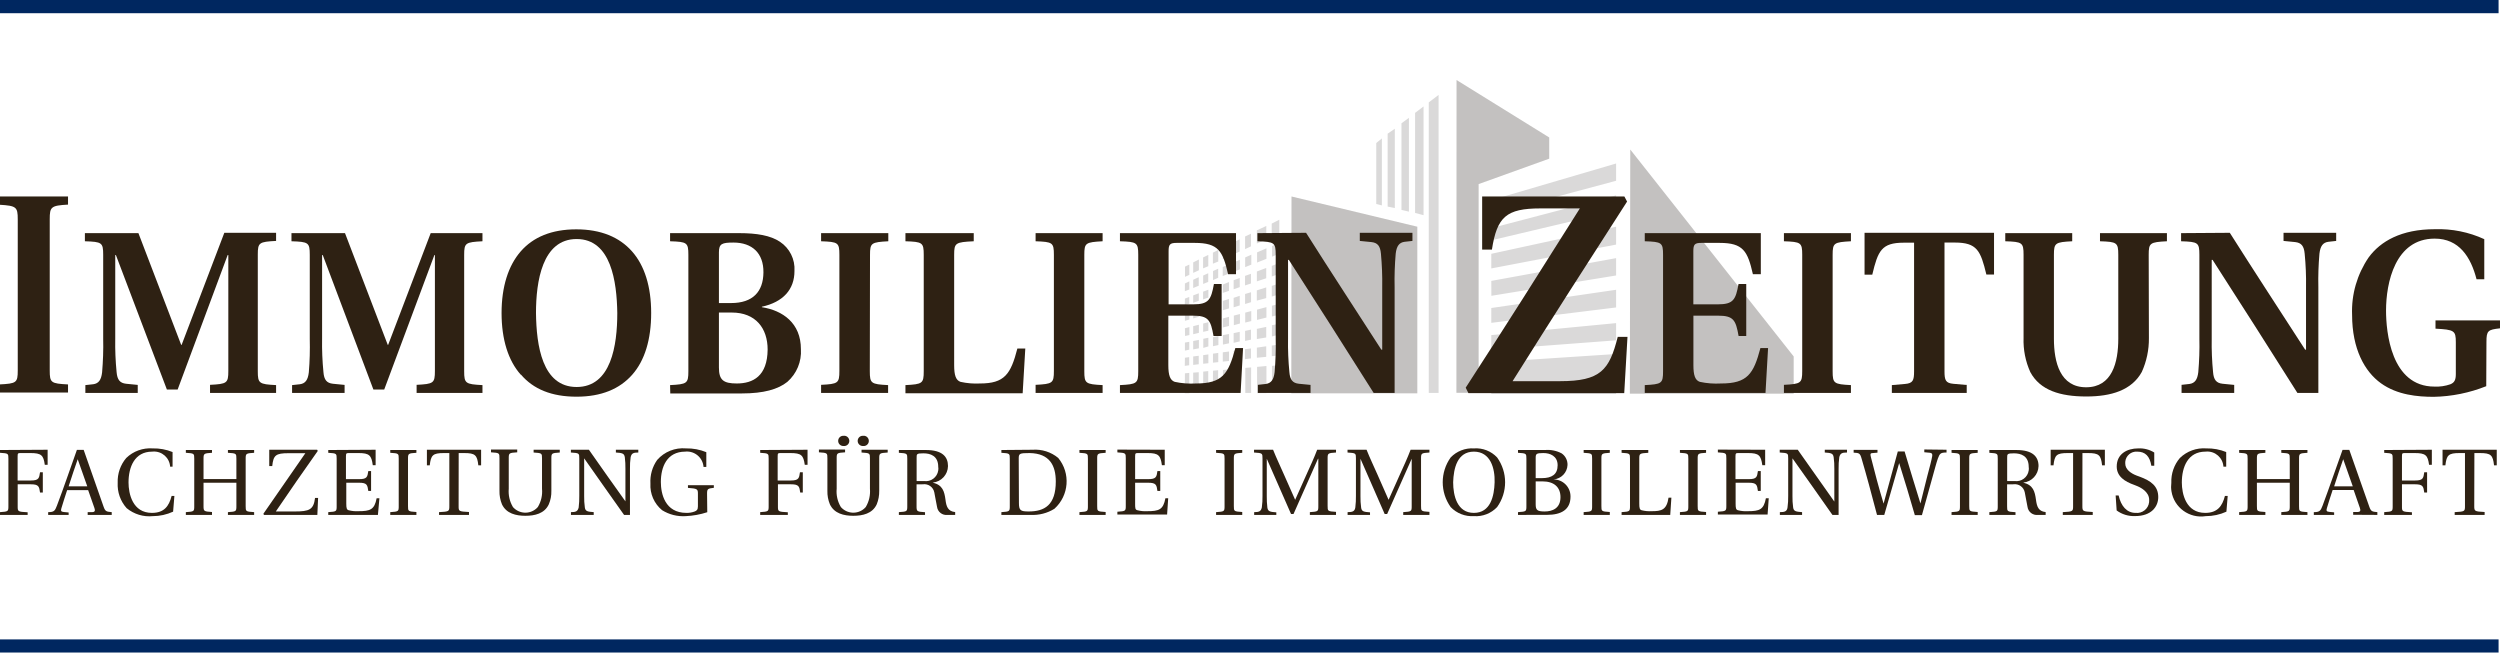 <?xml version="1.0" encoding="utf-8"?>
<svg xmlns="http://www.w3.org/2000/svg" id="Ebene_1" style="enable-background:new 0 0 368.99 96.31;" version="1.1" viewBox="0 0 368.99 96.31" x="0px" y="0px">
<style type="text/css">
	.st0{fill:#DAD9D9;}
	.st1{fill:#C3C1C0;}
	.st2{fill:#2E2113;}
	.st3{fill:#002760;}
</style>
<g>
	<g id="Ebene_1_1_">
		<path class="st0" d="M175.54,40.57v-1.52l-0.64,0.3v1.51L175.54,40.57z M174.89,41.84l0.65-0.31v1.2l-0.66,0.25L174.89,41.84z&#xA;			 M174.89,44.07l0.64-0.24v1l-0.66,0.22L174.89,44.07z M174.89,46.17l0.66-0.21v1.2l-0.66,0.19V46.17z M174.89,48.45l0.66-0.18&#xA;			v1.18l-0.64,0.14L174.89,48.45z M174.89,50.56l0.64-0.11v1.16l-0.64,0.14V50.56z M174.89,52.8l0.63-0.09v1.2L174.87,54&#xA;			L174.89,52.8z M174.89,55.1l0.64-0.06v3h-0.66L174.89,55.1z M176.11,58v-3l0.82-0.06V58H176.11z M177.59,54.85l0.74-0.08V58h-0.75&#xA;			L177.59,54.85z M179.03,54.71l0.76-0.07V58h-0.77L179.03,54.71z M180.5,58v-3.39l0.91-0.08V58H180.5z M182.11,58v-3.55l0.87-0.07&#xA;			V58H182.11z M183.8,58v-3.7l0.86-0.07V58H183.8z M185.54,58v-3.85l1.38-0.13v4h-1.38V58z M187.74,58v-4l1.11-0.11V58H187.74z&#xA;			 M176.11,53.86v-1.25l0.82-0.1v1.25L176.11,53.86z M177.58,53.69v-1.27l0.77-0.11v1.3L177.58,53.69z M179.03,53.53V52.2l0.78-0.11&#xA;			v1.36L179.03,53.53z M180.48,53.37V52l0.92-0.12v1.4L180.48,53.37z M182.08,53.19v-1.4l0.89-0.15v1.45L182.08,53.19z&#xA;			 M183.79,53.01l0.85-0.11v-1.47l-0.89,0.11V53L183.79,53.01z M185.51,52.8v-1.49l1.38-0.2v1.56L185.51,52.8z M187.71,52.57V51&#xA;			l1.11-0.15v1.61L187.71,52.57z M176.11,51.57v-1.24l0.84-0.16v1.24L176.11,51.57z M177.6,51.35V50l0.75-0.15v1.28L177.6,51.35z&#xA;			 M179.03,51.1v-1.34l0.8-0.16v1.33L179.03,51.1z M180.5,50.86v-1.4l0.9-0.16v1.37L180.5,50.86z M182.08,50.6v-1.43l0.9-0.19v1.41&#xA;			L182.08,50.6z M183.77,50.32v-1.48l0.87-0.19v1.48L183.77,50.32z M185.51,50.04v-1.5l1.38-0.29v1.56L185.51,50.04z M187.73,49.66&#xA;			V48l1.09-0.21v1.59L187.73,49.66z M176.11,49.33v-1.19l0.84-0.21v1.2L176.11,49.33z M177.58,48.98v-1.23l0.77-0.19v1.25&#xA;			L177.58,48.98z M179.04,48.66v-1.29l0.77-0.21v1.31L179.04,48.66z M180.49,48.33V47l0.91-0.24v1.35L180.49,48.33z M182.11,48&#xA;			v-1.42l0.9-0.23v1.4L182.11,48z M183.79,47.61v-1.47l0.89-0.23v1.48L183.79,47.61z M185.53,47.22V45.7l1.39-0.37v1.54&#xA;			L185.53,47.22z M187.73,46.71v-1.59l1.12-0.29v1.61L187.73,46.71z M176.11,47v-1.24l0.83-0.26v1.26L176.11,47z M177.57,46.61&#xA;			v-1.29l0.78-0.24v1.3L177.57,46.61z M179.03,46.19v-1.34l0.79-0.23V46L179.03,46.19z M180.49,45.79v-1.38l0.9-0.28v1.39&#xA;			L180.49,45.79z M182.08,45.36v-1.4l0.9-0.3v1.42L182.08,45.36z M183.77,44.87v-1.48l0.88-0.26v1.47L183.77,44.87z M185.5,44.37&#xA;			v-1.51l1.39-0.44V44L185.5,44.37z M187.71,43.77v-1.58l1.11-0.35v1.59L187.71,43.77z M176.11,44.69V43.6l0.83-0.31v1.1&#xA;			L176.11,44.69z M177.57,44.19v-1.14l0.78-0.29v1.16L177.57,44.19z M179.04,43.72v-1.21l0.77-0.29v1.21L179.04,43.72z&#xA;			 M180.48,43.23V42l0.91-0.37v1.3L180.48,43.23z M182.08,42.69v-1.33l0.9-0.33v1.35L182.08,42.69z M183.76,42.13v-1.41l0.88-0.31&#xA;			v1.43L183.76,42.13z M185.51,41.53v-1.46l1.38-0.52v1.52L185.51,41.53z M187.71,40.81v-1.57l1.11-0.42v1.6L187.71,40.81z&#xA;			 M176.11,42.51v-1.22l0.82-0.38v1.26L176.11,42.51z M177.58,41.91v-1.24l0.75-0.34v1.28L177.58,41.91z M179.04,41.34V40l0.76-0.34&#xA;			V41L179.04,41.34z M180.47,40.74v-1.33l0.92-0.4v1.37L180.47,40.74z M182.11,40.1v-1.38l0.89-0.38v1.42L182.11,40.1z&#xA;			 M183.78,39.43V38l0.91-0.41v1.47L183.78,39.43z M185.54,38.75v-1.5l1.38-0.6v1.55L185.54,38.75z M187.75,37.88v-1.57l1.11-0.48&#xA;			v1.6L187.75,37.88z M176.11,40.28v-1.55l0.84-0.43v1.59L176.11,40.28z M177.57,39.61V38l0.77-0.38v1.67L177.57,39.61z&#xA;			 M179.02,38.92v-1.63l0.79-0.4v1.71L179.02,38.92z M180.49,38.27v-1.73l0.91-0.45v1.76L180.49,38.27z M182.08,37.54v-1.79&#xA;			l0.89-0.42v1.79L182.08,37.54z M183.77,36.77V34.9l0.87-0.41v1.87L183.77,36.77z M185.5,35.94V34l1.4-0.65v2L185.5,35.94z&#xA;			 M187.7,34.94V33l1.12-0.57v2L187.7,34.94z M220.11,29.54l18.42-5.41v2.55l-18.42,4.94V29.54z M220.11,33.67l18.42-4.83v2.27&#xA;			l-18.42,4.36V33.67z M220.11,37.46l18.42-4v2.64l-18.42,3.52V37.46z M220.11,41.46l18.42-3.36v2.56l-18.41,3L220.11,41.46z&#xA;			 M220.11,45.46l18.42-2.69v2.61l-18.42,2.27V45.46z M220.11,49.46l18.42-1.77v2.54l-18.42,1.39V49.46z M220.11,53.46l18.42-1.21&#xA;			v5.89h-18.42V53.46z M212.33,14.01V58h-1.45V15.11L212.33,14.01z M210.11,15.71v16.05l-1.25-0.33V16.66L210.11,15.71z&#xA;			 M207.95,17.39v13.85l-1.1-0.26V18.2L207.95,17.39z M205.87,19v11.71l-1.06-0.22V19.73L205.87,19z M203.96,20.43v9.89l-0.83-0.21&#xA;			v-9L203.96,20.43z"/>
		<path class="st1" d="M190.62,29l18.57,4.46v24.59h-18.6L190.62,29z M240.62,22.07l24.12,30.54v5.49h-24.18L240.62,22.07z&#xA;			 M214.98,11.81l13.68,8.48v3.13l-10.42,3.75v30.81h-3.28L214.98,11.81z"/>
		<path class="st2" d="M7.03,66.38v2.22H6.61c-0.19-1.41-0.51-1.73-2.12-1.73H3.11c-0.45,0-0.51,0-0.51,0.5v3.55h1.95&#xA;			c1.18,0,1.23-0.34,1.36-1.22h0.41v3H5.91c-0.13-0.88-0.18-1.22-1.36-1.22H2.61v3.25c0,0.77,0,0.8,1.47,0.88V76H0v-0.41&#xA;			c1.21-0.08,1.24-0.11,1.24-0.88v-7c0-0.77,0-0.8-1.24-0.88v-0.41L7.03,66.38z"/>
		<path class="st2" d="M11.47,67.78L11.47,67.78c-0.41,1.22-0.9,2.58-1.34,4h2.75L11.47,67.78z M12.94,76v-0.41h0.62&#xA;			c0.45,0,0.52-0.2,0.38-0.6l-0.93-2.65h-3.1c-0.32,1-0.61,1.85-0.85,2.68C8.95,75.39,9,75.53,9.41,75.57l0.72,0.07V76H7.11v-0.41&#xA;			c0.88,0,1-0.2,1.29-0.95c0.49-1.26,1.07-2.93,1.5-4.13l1.45-4.11h1l2.93,8.36c0.25,0.72,0.4,0.76,1.21,0.83V76H12.94z"/>
		<path class="st2" d="M25.47,68.88h-0.36c-0.08-1.31-1.21-2.31-2.52-2.23c-0.05,0-0.09,0.01-0.14,0.01c-2.58,0-3.48,2.27-3.48,4.55&#xA;			c0,1.67,0.6,4.49,3.45,4.49c1.82,0,2.52-1,2.91-2.5h0.41l-0.19,2.32c-0.94,0.43-1.96,0.66-3,0.66c-1.39,0.14-2.78-0.29-3.86-1.18&#xA;			c-0.92-1.03-1.39-2.37-1.32-3.75c-0.05-1.33,0.4-2.64,1.26-3.65c1.04-1.01,2.46-1.52,3.91-1.42c1-0.02,2,0.16,2.93,0.54V68.88z"/>
		<path class="st2" d="M30.04,71.25v3.44c0,0.77,0.05,0.8,1.25,0.88V76h-3.86v-0.41c1.22-0.08,1.24-0.11,1.24-0.88v-7&#xA;			c0-0.77,0-0.8-1.24-0.88v-0.41h3.86v0.41c-1.2,0.08-1.25,0.11-1.25,0.88v3h4.85v-3c0-0.77,0-0.8-1.25-0.88v-0.41h3.87v0.41&#xA;			c-1.21,0.08-1.25,0.11-1.25,0.88v7c0,0.77,0,0.8,1.25,0.88V76h-3.87v-0.41c1.22-0.08,1.25-0.11,1.25-0.88v-3.46H30.04z"/>
		<path class="st2" d="M46.81,66.38l0.09,0.18c-2.1,2.96-4.16,5.94-6.19,8.93h2.79c2.14,0,2.79-0.25,3-2h0.45L46.84,76h-7.89&#xA;			l-0.07-0.18c2.09-3,4.17-6,6.19-8.93h-2.48c-1.9,0-2.24,0.3-2.41,1.9h-0.44v-2.41H46.81z"/>
		<path class="st2" d="M55.44,66.38v2.28h-0.42c-0.19-1.45-0.51-1.79-2.09-1.79h-1.35c-0.45,0-0.52,0-0.52,0.5v3.35H53&#xA;			c1.18,0,1.23-0.33,1.36-1.19h0.41v2.93h-0.41c-0.13-0.88-0.18-1.21-1.36-1.21h-1.89v3.06c0,0.68,0.06,0.92,0.35,1&#xA;			c0.47,0.12,0.96,0.17,1.44,0.14c1.74,0,2.37-0.22,2.69-1.91H56L55.78,76h-7.33v-0.41c1.22-0.08,1.24-0.11,1.24-0.88v-7&#xA;			c0-0.77,0-0.8-1.24-0.88v-0.41L55.44,66.38z"/>
		<path class="st2" d="M60.22,74.69c0,0.77,0,0.8,1.24,0.88V76H57.6v-0.41c1.22-0.08,1.25-0.11,1.25-0.88v-7c0-0.77,0-0.8-1.25-0.88&#xA;			v-0.41h3.86v0.41c-1.2,0.08-1.24,0.11-1.24,0.88V74.69z"/>
		<path class="st2" d="M67.69,74.69c0,0.77,0,0.8,1.53,0.88V76H64.8v-0.41c1.48-0.08,1.52-0.11,1.52-0.88v-7.84h-0.81&#xA;			c-1.62,0-1.91,0.3-2.08,1.81h-0.42v-2.3h8v2.3H70.6c-0.17-1.51-0.46-1.81-2.08-1.81H67.7L67.69,74.69z"/>
		<path class="st2" d="M82.62,66.38v0.41c-1.2,0.08-1.24,0.11-1.24,0.88v4.77c0.02,0.69-0.11,1.37-0.38,2&#xA;			c-0.64,1.38-2.09,1.69-3.46,1.69s-2.81-0.33-3.45-1.69c-0.26-0.63-0.39-1.32-0.37-2v-4.8c0-0.77,0-0.8-1.25-0.88v-0.41h3.87v0.41&#xA;			c-1.21,0.08-1.25,0.11-1.25,0.88v4.49c-0.08,0.95,0.13,1.89,0.62,2.71c0.89,1.01,2.43,1.11,3.44,0.23&#xA;			c0.08-0.07,0.16-0.15,0.23-0.23c0.49-0.81,0.71-1.76,0.62-2.71v-4.46c0-0.77,0-0.8-1.24-0.88v-0.41H82.62z"/>
		<path class="st2" d="M86.92,66.38c1.78,2.55,3.58,5.09,5.39,7.62l0,0v-4.8c0.01-0.57-0.02-1.15-0.09-1.72&#xA;			c-0.09-0.58-0.42-0.63-1.32-0.69v-0.41h3.31v0.41c-0.72,0-1,0.11-1.13,0.69c-0.08,0.57-0.11,1.14-0.1,1.72V76h-0.87&#xA;			c-2-2.79-3.91-5.56-5.89-8.35l0,0v5.53c-0.01,0.58,0.02,1.15,0.1,1.72c0.08,0.58,0.41,0.62,1.31,0.69V76h-3.36v-0.41&#xA;			c0.72,0,1-0.11,1.14-0.69c0.07-0.57,0.1-1.15,0.09-1.72v-5.51c0-0.77,0-0.8-1.24-0.88v-0.41H86.92z"/>
		<path class="st2" d="M104.39,75.6c-1.03,0.34-2.1,0.53-3.18,0.58c-1.23,0.08-2.45-0.23-3.49-0.88c-1.17-0.96-1.81-2.43-1.72-3.94&#xA;			c-0.07-1.24,0.28-2.47,1-3.48c1.06-1.21,2.64-1.84,4.25-1.7c1.03-0.02,2.05,0.17,3,0.56v2.18h-0.41c-0.1-1.35-1.27-2.36-2.62-2.27&#xA;			c-0.03,0-0.05,0-0.08,0.01c-2.73,0-3.6,2.29-3.6,4.48c0,1.73,0.6,4.56,3.78,4.56c0.42,0.01,0.83-0.06,1.22-0.21&#xA;			c0.29-0.11,0.47-0.26,0.47-0.75v-1.87c0-0.68-0.07-0.76-1.47-0.86v-0.4h3.82V72c-0.91,0.1-1,0.17-1,0.86L104.39,75.6z"/>
		<path class="st2" d="M119.19,66.38v2.22h-0.41c-0.2-1.41-0.51-1.73-2.12-1.73h-1.37c-0.46,0-0.51,0-0.51,0.5v3.55h1.93&#xA;			c1.18,0,1.24-0.34,1.36-1.22h0.42v3h-0.38c-0.12-0.88-0.18-1.22-1.36-1.22h-1.93v3.25c0,0.77,0,0.8,1.46,0.88V76h-4.08v-0.41&#xA;			c1.22-0.08,1.25-0.11,1.25-0.88v-7c0-0.77,0-0.8-1.25-0.88v-0.41L119.19,66.38z"/>
		<path class="st2" d="M126.59,65.07c0-0.41,0.33-0.75,0.75-0.75c0.02,0,0.03,0,0.05,0c0.42-0.05,0.79,0.25,0.84,0.67&#xA;			s-0.25,0.79-0.67,0.84c-0.06,0.01-0.12,0.01-0.17,0c-0.42,0.02-0.78-0.3-0.8-0.72C126.59,65.1,126.59,65.08,126.59,65.07&#xA;			 M123.71,65.07c0-0.41,0.33-0.75,0.75-0.75c0.02,0,0.03,0,0.05,0c0.42-0.05,0.79,0.25,0.84,0.67s-0.25,0.79-0.67,0.84&#xA;			c-0.06,0.01-0.12,0.01-0.17,0c-0.42,0.02-0.78-0.3-0.8-0.72C123.71,65.1,123.71,65.08,123.71,65.07 M131.02,66.38v0.41&#xA;			c-1.21,0.08-1.25,0.11-1.25,0.88v4.77c0.01,0.68-0.11,1.37-0.37,2c-0.64,1.38-2.09,1.69-3.46,1.69s-2.81-0.33-3.45-1.69&#xA;			c-0.26-0.63-0.39-1.31-0.37-2v-4.8c0-0.77,0-0.8-1.25-0.88v-0.41h3.86v0.41c-1.2,0.08-1.24,0.11-1.24,0.88v4.49&#xA;			c-0.09,0.95,0.13,1.9,0.62,2.71c0.89,1.01,2.43,1.11,3.44,0.23c0.08-0.07,0.16-0.15,0.23-0.23c0.49-0.82,0.7-1.76,0.62-2.71v-4.46&#xA;			c0-0.77,0-0.8-1.24-0.88v-0.41H131.02z"/>
		<path class="st2" d="M136.38,71c1.01,0.15,1.95-0.55,2.1-1.56c0.03-0.17,0.03-0.35,0-0.53c0-1.64-1.16-2-2.19-2s-1,0.11-1,0.69V71&#xA;			H136.38z M135.28,71.49v3.23c0,0.77,0.05,0.8,1.25,0.88V76h-3.86v-0.41c1.22-0.08,1.24-0.11,1.24-0.88v-7c0-0.77,0-0.8-1.24-0.88&#xA;			v-0.41h4c2.42,0,3.25,1,3.25,2.37c-0.02,1.27-0.99,2.31-2.25,2.44l0,0c1.47,0.36,1.71,1.29,1.88,2.52c0.12,1,0.35,1.72,1.43,1.83&#xA;			V76h-1.13c-0.76,0.09-1.45-0.44-1.55-1.2c-0.15-0.63-0.3-1.73-0.4-2.12c-0.15-0.79-0.9-1.32-1.7-1.2L135.28,71.49z"/>
		<path class="st2" d="M150.39,74.24c0,1.1,0.24,1.25,1.44,1.25c2.33,0,4-0.93,4-4.42c0-2.34-0.89-4.15-3.86-4.2&#xA;			c-1.48,0-1.61,0.07-1.61,0.79L150.39,74.24z M152.39,66.38c1.38-0.1,2.74,0.33,3.8,1.21c1.85,2.25,1.6,5.55-0.56,7.5&#xA;			c-1.05,0.66-2.28,0.97-3.52,0.91h-4.31v-0.41c1.21-0.08,1.24-0.11,1.24-0.88v-7c0-0.77,0-0.8-1.24-0.88v-0.41L152.39,66.38z"/>
		<path class="st2" d="M161.94,74.69c0,0.77,0,0.8,1.25,0.88V76h-3.87v-0.41c1.22-0.08,1.25-0.11,1.25-0.88v-7&#xA;			c0-0.77,0-0.8-1.25-0.88v-0.41h3.87v0.41c-1.21,0.08-1.25,0.11-1.25,0.88V74.69z"/>
		<path class="st2" d="M171.91,66.38v2.28h-0.42c-0.19-1.45-0.51-1.79-2.09-1.79h-1.35c-0.45,0-0.51,0-0.51,0.5v3.35h1.93&#xA;			c1.18,0,1.24-0.33,1.36-1.19h0.42v2.93h-0.42c-0.12-0.88-0.18-1.21-1.36-1.21h-1.93v3.06c0,0.68,0,0.92,0.34,1&#xA;			c0.47,0.12,0.96,0.17,1.44,0.14c1.75,0,2.37-0.22,2.69-1.91h0.41l-0.16,2.4h-7.34v-0.41c1.22-0.08,1.24-0.11,1.24-0.88v-7&#xA;			c0-0.77,0-0.8-1.24-0.88v-0.41L171.91,66.38z"/>
		<path class="st2" d="M182.11,74.69c0,0.77,0,0.8,1.24,0.88V76h-3.86v-0.41c1.22-0.08,1.25-0.11,1.25-0.88v-7&#xA;			c0-0.77,0-0.8-1.25-0.88v-0.41h3.86v0.41c-1.2,0.08-1.24,0.11-1.24,0.88V74.69z"/>
		<path class="st2" d="M185.11,76v-0.41c0.72,0,1-0.11,1.13-0.69c0.08-0.57,0.11-1.14,0.1-1.72v-5.51c0-0.77,0-0.8-1.25-0.88v-0.41&#xA;			h2.81c0.5,1.24,1.08,2.46,1.62,3.69l1.64,3.7l0,0l1.66-3.71c0.55-1.22,1.12-2.44,1.59-3.68h2.78v0.41&#xA;			c-1.2,0.08-1.24,0.11-1.24,0.88v7c0,0.77,0,0.8,1.24,0.88V76h-3.86v-0.41c1.22-0.08,1.25-0.11,1.25-0.88v-7h-0.05l-3.61,8.15&#xA;			h-0.37l-3.58-8.15l0,0v5.5c-0.01,0.57,0.02,1.15,0.09,1.72c0.09,0.58,0.42,0.62,1.32,0.69V76H185.11z"/>
		<path class="st2" d="M198.9,76v-0.41c0.72,0,1.05-0.11,1.14-0.69c0.07-0.57,0.1-1.15,0.09-1.72v-5.51c0-0.77,0-0.8-1.24-0.88&#xA;			v-0.41h2.81c0.49,1.24,1.08,2.46,1.62,3.69l1.63,3.7l0,0l1.66-3.71c0.55-1.22,1.12-2.44,1.59-3.68h2.78v0.41&#xA;			c-1.2,0.08-1.24,0.11-1.24,0.88v7c0,0.77,0,0.8,1.24,0.88V76h-3.87v-0.41c1.22-0.08,1.25-0.11,1.25-0.88v-7l0,0l-3.62,8.15h-0.37&#xA;			l-3.57-8.15l0,0v5.5c-0.01,0.58,0.02,1.15,0.1,1.72c0.08,0.58,0.41,0.62,1.31,0.69V76H198.9z"/>
		<path class="st2" d="M214.48,71.18c0,2,0.6,4.52,3.06,4.52s3-2.48,3.06-4.52s-0.6-4.52-3.06-4.52S214.54,69.14,214.48,71.18&#xA;			 M220.97,67.52c1.57,2.19,1.57,5.13,0,7.32c-0.89,0.94-2.14,1.43-3.43,1.34c-1.28,0.08-2.54-0.41-3.43-1.34&#xA;			c-1.56-2.19-1.56-5.13,0-7.32c0.89-0.93,2.15-1.42,3.44-1.34C218.84,66.09,220.09,66.58,220.97,67.52"/>
		<path class="st2" d="M226.66,74.42c0,0.86,0.22,1.07,1.33,1.07s2.33-0.44,2.33-2.11c0-1.47-0.94-2.33-2.66-2.33h-1V74.42z&#xA;			 M226.66,70.57h0.93c1.44,0,2.31-0.54,2.31-1.9s-1.12-1.81-2.11-1.8s-1.13,0.09-1.13,0.69L226.66,70.57z M224.05,76v-0.41&#xA;			c1.22-0.08,1.24-0.11,1.24-0.88v-7c0-0.77,0-0.8-1.24-0.88v-0.41h4c0.85-0.07,1.7,0.1,2.45,0.5c0.56,0.39,0.88,1.03,0.86,1.71&#xA;			c-0.05,1.13-0.94,2.05-2.07,2.13l0,0c1.39,0,2.51,1.12,2.51,2.51c0,0.01,0,0.02,0,0.03c0,1.92-1.36,2.69-3.46,2.69L224.05,76z"/>
		<path class="st2" d="M236.36,74.69c0,0.77,0,0.8,1.24,0.88V76h-3.86v-0.41c1.22-0.08,1.25-0.11,1.25-0.88v-7&#xA;			c0-0.77,0-0.8-1.25-0.88v-0.41h3.86v0.41c-1.2,0.08-1.24,0.11-1.24,0.88V74.69z"/>
		<path class="st2" d="M241.95,74.31c0,0.68,0.06,0.92,0.35,1c0.48,0.12,0.98,0.17,1.48,0.14c1.45,0,2.22-0.18,2.49-2h0.42&#xA;			L246.52,76h-7.18v-0.41c1.21-0.08,1.24-0.11,1.24-0.88v-7c0-0.77,0-0.8-1.24-0.88v-0.41h3.94v0.41c-1.29,0.08-1.33,0.11-1.33,0.88&#xA;			L241.95,74.31z"/>
		<path class="st2" d="M250.57,74.69c0,0.77,0,0.8,1.24,0.88V76h-3.86v-0.41c1.22-0.08,1.24-0.11,1.24-0.88v-7&#xA;			c0-0.77,0-0.8-1.24-0.88v-0.41h3.86v0.41c-1.2,0.08-1.24,0.11-1.24,0.88V74.69z"/>
		<path class="st2" d="M260.53,66.38v2.28h-0.42c-0.2-1.45-0.51-1.79-2.09-1.79h-1.36c-0.44,0-0.51,0-0.51,0.5v3.35h1.96&#xA;			c1.17,0,1.23-0.33,1.35-1.19h0.42v2.93h-0.42c-0.12-0.88-0.18-1.21-1.35-1.21h-1.94v3.06c0,0.68,0.05,0.92,0.34,1&#xA;			c0.47,0.12,0.96,0.17,1.45,0.14c1.74,0,2.36-0.22,2.68-1.91h0.42l-0.17,2.4h-7.34v-0.41c1.22-0.08,1.25-0.11,1.25-0.88v-7&#xA;			c0-0.77,0-0.8-1.25-0.88v-0.41L260.53,66.38z"/>
		<path class="st2" d="M265.34,66.38c1.79,2.55,3.59,5.1,5.4,7.65l0,0V69.2c0.01-0.58-0.02-1.15-0.1-1.72&#xA;			c-0.08-0.58-0.42-0.63-1.31-0.69v-0.41h3.28v0.41c-0.72,0-1,0.11-1.14,0.69c-0.08,0.57-0.11,1.14-0.1,1.72V76h-0.91&#xA;			c-1.95-2.79-3.92-5.56-5.9-8.35l0,0v5.53c-0.01,0.58,0.02,1.15,0.1,1.72c0.08,0.58,0.42,0.62,1.32,0.69V76h-3.28v-0.41&#xA;			c0.72,0,1.05-0.11,1.13-0.69c0.08-0.57,0.11-1.14,0.1-1.72v-5.51c0-0.77,0-0.8-1.25-0.88v-0.41H265.34z"/>
		<path class="st2" d="M287.3,66.38v0.41c-0.86,0-1,0.12-1.29,0.92c-0.19,0.53-0.51,1.75-0.95,3.32l-1.39,5h-1.05&#xA;			c-0.71-2.49-1.47-5-2.31-7.68l0,0l-2.2,7.65h-1.07l-1.18-4.43c-0.37-1.38-0.77-2.77-1.09-3.86c-0.23-0.82-0.36-0.86-1.18-0.9V66.4&#xA;			h3.52v0.41l-0.69,0.06c-0.34,0-0.41,0.12-0.29,0.57c0.55,2.18,1.16,4.51,1.88,6.89l0,0l2.1-7.7h1c0.76,2.55,1.55,5.12,2.34,7.68&#xA;			l0,0l1-4c0.35-1.31,0.65-2.44,0.73-2.95c0.06-0.3,0-0.49-0.3-0.53l-0.86-0.08v-0.41L287.3,66.38z"/>
		<path class="st2" d="M290.65,74.69c0,0.77,0,0.8,1.25,0.88V76h-3.86v-0.41c1.22-0.08,1.24-0.11,1.24-0.88v-7&#xA;			c0-0.77,0-0.8-1.24-0.88v-0.41h3.86v0.41c-1.21,0.08-1.25,0.11-1.25,0.88V74.69z"/>
		<path class="st2" d="M297.33,71c1.01,0.15,1.95-0.55,2.1-1.56c0.03-0.17,0.03-0.35,0-0.53c0-1.64-1.16-2-2.18-2s-1,0.11-1,0.69V71&#xA;			H297.33z M296.24,71.49v3.23c0,0.77,0,0.8,1.24,0.88V76h-3.86v-0.41c1.22-0.08,1.24-0.11,1.24-0.88v-7c0-0.77,0-0.8-1.24-0.88&#xA;			v-0.41h4c2.42,0,3.26,1,3.26,2.37c-0.03,1.27-1,2.31-2.26,2.44l0,0c1.47,0.36,1.71,1.29,1.88,2.52c0.13,1,0.35,1.72,1.43,1.83V76&#xA;			h-1.13c-0.76,0.09-1.45-0.44-1.55-1.2c-0.15-0.63-0.3-1.73-0.4-2.12c-0.15-0.79-0.9-1.32-1.7-1.2L296.24,71.49z"/>
		<path class="st2" d="M307.35,74.69c0,0.77,0.05,0.8,1.53,0.88V76h-4.42v-0.41c1.48-0.08,1.52-0.11,1.52-0.88v-7.84h-0.81&#xA;			c-1.63,0-1.92,0.3-2.08,1.81h-0.42v-2.3h8v2.3h-0.41c-0.17-1.51-0.46-1.81-2.08-1.81h-0.82L307.35,74.69z"/>
		<path class="st2" d="M312.26,73.13h0.44c0.35,1.56,1.2,2.57,2.51,2.57c0.99,0.11,1.88-0.6,1.99-1.58&#xA;			c0.01-0.11,0.01-0.22,0.01-0.33c0-1.24-1.32-1.88-1.93-2.11l-0.25-0.1c-1.45-0.51-2.61-1.27-2.61-2.73c0-1.83,1.49-2.67,3.18-2.67&#xA;			c0.83-0.04,1.65,0.17,2.36,0.61v1.95h-0.43c-0.23-1.4-0.89-2.08-2.08-2.08c-0.9-0.07-1.69,0.6-1.77,1.5&#xA;			c-0.01,0.09-0.01,0.17,0,0.26c0,0.83,0.77,1.43,1.7,1.78l0.44,0.16c1.62,0.6,2.73,1.37,2.73,3c0,1.41-1,2.81-3.42,2.81&#xA;			c-0.98,0.04-1.94-0.25-2.72-0.83L312.26,73.13z"/>
		<path class="st2" d="M328.58,68.88h-0.41c-0.08-1.31-1.21-2.31-2.52-2.23c-0.05,0-0.09,0.01-0.14,0.01&#xA;			c-2.58,0-3.48,2.27-3.48,4.55c0,1.67,0.6,4.49,3.45,4.49c1.81,0,2.52-1,2.91-2.5h0.41l-0.19,2.32c-0.96,0.44-2,0.66-3.05,0.66&#xA;			c-2.41,0.38-4.68-1.26-5.06-3.67c-0.07-0.42-0.07-0.84-0.02-1.26c-0.05-1.33,0.4-2.64,1.26-3.65c1.04-1.01,2.46-1.53,3.91-1.42&#xA;			c1-0.02,2,0.16,2.93,0.54L328.58,68.88z"/>
		<path class="st2" d="M333.11,71.25v3.44c0,0.77,0,0.8,1.25,0.88V76h-3.87v-0.41c1.22-0.08,1.25-0.11,1.25-0.88v-7&#xA;			c0-0.77,0-0.8-1.25-0.88v-0.41h3.87v0.41c-1.21,0.08-1.25,0.11-1.25,0.88v3h4.85v-3c0-0.77,0-0.8-1.25-0.88v-0.41h3.86v0.41&#xA;			c-1.2,0.08-1.24,0.11-1.24,0.88v7c0,0.77,0,0.8,1.24,0.88V76h-3.86v-0.41c1.22-0.08,1.25-0.11,1.25-0.88v-3.46H333.11z"/>
		<path class="st2" d="M345.85,67.78L345.85,67.78c-0.42,1.22-0.9,2.58-1.34,4h2.75L345.85,67.78z M347.32,75.98v-0.41h0.62&#xA;			c0.44,0,0.51-0.2,0.37-0.6l-0.92-2.65h-3.1c-0.32,1-0.62,1.85-0.85,2.68c-0.11,0.37-0.07,0.51,0.35,0.55l0.72,0.07V76h-3v-0.41&#xA;			c0.87,0,1-0.2,1.29-0.95c0.48-1.26,1.06-2.93,1.49-4.13l1.46-4.11h1l2.94,8.36c0.25,0.72,0.4,0.76,1.2,0.83V76L347.32,75.98z"/>
		<path class="st2" d="M358.93,66.38v2.22h-0.41c-0.19-1.41-0.51-1.73-2.12-1.73h-1.37c-0.46,0-0.51,0-0.51,0.5v3.55h1.94&#xA;			c1.17,0,1.23-0.34,1.35-1.22h0.42v3h-0.42c-0.12-0.88-0.18-1.22-1.35-1.22h-1.94v3.25c0,0.77,0,0.8,1.47,0.88V76h-4.09v-0.41&#xA;			c1.22-0.08,1.25-0.11,1.25-0.88v-7c0-0.77,0-0.8-1.25-0.88v-0.41L358.93,66.38z"/>
		<path class="st2" d="M365.19,74.69c0,0.77,0.05,0.8,1.53,0.88V76h-4.42v-0.41c1.48-0.08,1.52-0.11,1.52-0.88v-7.84h-0.81&#xA;			c-1.62,0-1.91,0.3-2.08,1.81h-0.42v-2.3h8v2.3h-0.4c-0.17-1.51-0.46-1.81-2.08-1.81h-0.82L365.19,74.69z"/>
		<rect class="st3" height="1.95" width="368.8" x="-0.02" y="0"/>
		<rect class="st3" height="1.94" width="368.82" x="-0.04" y="94.37"/>
		<path class="st2" d="M12.6,56.84l1.17-0.13c0.78-0.11,1.17-0.62,1.3-1.75c0.14-1.65,0.2-3.3,0.16-4.96V37.61&#xA;			c0-1.81-0.19-1.92-2.7-2v-1.2h7.9l6.31,16.49h0.07l6.3-16.54h7.64v1.2c-2.5,0.13-2.7,0.24-2.7,2v17.23c0,1.81,0.2,1.92,2.7,2.05&#xA;			V58H31v-1.2c2.5-0.13,2.7-0.24,2.7-2.05v-17.1h-0.1l-7.38,19.84h-1.59l-7.52-19.84h-0.1V50c-0.03,1.65,0.04,3.29,0.2,4.93&#xA;			c0.1,1.13,0.49,1.61,1.4,1.71l1.72,0.17V58H12.6V56.84z"/>
		<path class="st2" d="M43.11,56.84l1.17-0.13c0.78-0.11,1.17-0.62,1.3-1.75c0.14-1.65,0.18-3.31,0.14-4.96V37.61&#xA;			c0-1.81-0.19-1.92-2.7-2v-1.2h7.9l6.31,16.49h0.06l6.28-16.49h7.64v1.2c-2.5,0.13-2.7,0.24-2.7,2v17.18c0,1.81,0.2,1.92,2.7,2.05&#xA;			V58h-9.72v-1.2c2.5-0.13,2.7-0.24,2.7-2.05v-17.1h-0.08l-7.4,19.84h-1.6l-7.47-19.84h-0.1V50c-0.03,1.65,0.04,3.29,0.2,4.93&#xA;			c0.09,1.13,0.48,1.61,1.39,1.71l1.73,0.17V58h-7.75V56.84z"/>
		<path class="st2" d="M91.11,46.2c-0.07-4.62-0.91-10.92-6-10.92s-6,6.3-6,10.92c0.06,4.79,0.91,10.92,6,10.92&#xA;			S91.11,50.99,91.11,46.2 M76.86,55.3c-1.85-2.08-2.83-5.2-2.83-9.1s1-7,2.83-9.1s4.55-3.25,8.19-3.25s6.37,1.15,8.23,3.25&#xA;			s2.83,5.2,2.83,9.1s-0.94,7-2.79,9.1s-4.55,3.25-8.23,3.25s-6.37-1.12-8.19-3.25"/>
		<path class="st2" d="M106.11,54.24c0,1.85,0.65,2.36,2.64,2.36c2.4,0,4.51-1.09,4.55-5c0-3.15-1.76-5.47-5.3-5.47h-1.89V54.24z&#xA;			 M107.9,44.73c3.22,0,4.75-1.68,4.78-4.52s-1.66-4.41-4.42-4.41c-1.69,0-2.15,0.17-2.15,1.43v7.5H107.9z M98.9,56.84&#xA;			c2.5-0.13,2.7-0.24,2.7-2.05V37.61c0-1.81-0.2-1.92-2.7-2v-1.2h10.21c2.57,0,4.61,0.34,6,1.27c1.44,0.95,2.26,2.6,2.15,4.32&#xA;			c0,2.74-1.69,4.59-4.81,5.27v0.07c3.06,0.48,5.76,2.33,5.76,6.19c0.12,1.83-0.62,3.62-2,4.83c-1.36,1.1-3.51,1.71-6.69,1.71H98.93&#xA;			L98.9,56.84z"/>
		<path class="st2" d="M128.38,54.79c0,1.81,0.19,1.92,2.7,2.05V58h-9.89v-1.2c2.51-0.13,2.7-0.24,2.7-2.05V37.61&#xA;			c0-1.81-0.19-1.91-2.7-2v-1.2h9.92v1.2c-2.51,0.14-2.7,0.24-2.7,2L128.38,54.79z"/>
		<path class="st2" d="M7.34,54.69c0,1.81,0.19,1.92,2.7,2.05v1.2H-0.08v-1.2c2.5-0.13,2.7-0.24,2.7-2.05V32.37&#xA;			c0-1.82-0.2-2-2.7-2.15V29h10.12v1.2c-2.51,0.14-2.7,0.33-2.7,2.15L7.34,54.69z"/>
		<path class="st2" d="M133.64,56.84c2.51-0.13,2.7-0.24,2.7-2.05V37.61c0-1.81-0.19-1.92-2.7-2v-1.2h10.08v1.2&#xA;			c-2.7,0.13-2.89,0.24-2.89,2V53.9c0,1.51,0.26,2.23,0.94,2.46c0.94,0.21,1.9,0.29,2.86,0.24c3.64,0,4.55-1.36,5.53-5.16h1.17&#xA;			l-0.39,6.6h-17.3V56.84z"/>
		<path class="st2" d="M160.04,54.79c0,1.81,0.19,1.92,2.7,2.05V58h-9.89v-1.2c2.51-0.13,2.7-0.24,2.7-2.05V37.61&#xA;			c0-1.81-0.19-1.91-2.7-2v-1.2h9.89v1.2c-2.51,0.14-2.7,0.24-2.7,2V54.79z"/>
		<path class="st2" d="M165.3,56.84c2.5-0.13,2.7-0.24,2.7-2.05V37.61c0-1.81-0.2-1.92-2.7-2v-1.2h17.13v6.06h-1.17&#xA;			c-0.78-3.42-1.43-4.62-4.91-4.62h-2.69c-1,0-1.18,0.24-1.18,1.23v7.84h3.63c2.31,0,2.64-0.69,3.06-3h1.14v7.67h-1.2&#xA;			c-0.42-2.37-0.75-3-3.06-3h-3.61v7.31c0,1.51,0.27,2.23,0.95,2.46c1.02,0.22,2.07,0.3,3.12,0.24c3.9,0,4.81-1.4,5.82-5.23h1.14&#xA;			L183.11,58H165.3V56.84z"/>
		<path class="st2" d="M192.77,34.36c3.64,5.75,7.38,11.46,11.11,17.25h0.13v-9.24c0.03-1.65-0.04-3.29-0.19-4.93&#xA;			c-0.1-1.13-0.49-1.61-1.4-1.71l-1.72-0.17v-1.2h7.77v1.2l-1.17,0.13c-0.78,0.11-1.17,0.62-1.3,1.75c-0.14,1.64-0.2,3.28-0.16,4.93&#xA;			V58h-3.09c-4.13-6.54-8.3-13.09-12.52-19.64h-0.12V50c-0.03,1.65,0.04,3.29,0.2,4.93c0.09,1.13,0.48,1.61,1.39,1.71l1.73,0.17V58&#xA;			h-7.77v-1.2l1.17-0.13c0.78-0.11,1.17-0.62,1.3-1.75c0.14-1.64,0.2-3.28,0.16-4.93V37.61c0-1.81-0.19-1.92-2.7-2v-1.2&#xA;			L192.77,34.36z"/>
		<path class="st2" d="M239.75,29l0.4,0.75c-5.7,8.85-11.32,17.62-16.9,26.51h7c6,0,7.29-1.64,8.52-6.54h1.44l-0.48,8.3h-23&#xA;			l-0.4-0.8c5.7-8.8,11.28-17.61,16.85-26.46h-5.81c-5.06,0-6.42,1.26-7.17,6.08h-1.44V29H239.75z"/>
		<path class="st2" d="M242.76,56.84c2.5-0.13,2.7-0.24,2.7-2.05V37.61c0-1.81-0.2-1.92-2.7-2v-1.2h17.13v6.06h-1.17&#xA;			c-0.78-3.42-1.43-4.62-4.91-4.62h-2.7c-1,0-1.18,0.24-1.18,1.23v7.84h3.61c2.31,0,2.64-0.69,3.06-3h1.14v7.67h-1.13&#xA;			c-0.42-2.37-0.75-3-3.06-3h-3.61v7.31c0,1.51,0.26,2.23,0.95,2.46c1.02,0.22,2.07,0.3,3.12,0.24c3.9,0,4.81-1.4,5.82-5.23h1.13&#xA;			L260.58,58h-17.82V56.84z"/>
		<path class="st2" d="M270.49,54.79c0,1.81,0.19,1.92,2.7,2.05V58h-9.89v-1.2c2.51-0.13,2.7-0.24,2.7-2.05V37.61&#xA;			c0-1.81-0.19-1.91-2.7-2v-1.2h9.89v1.2c-2.51,0.14-2.7,0.24-2.7,2V54.79z"/>
		<path class="st2" d="M279.23,56.84l1.95-0.17c1.17-0.1,1.33-0.54,1.33-1.85v-19h-1.52c-3.29,0-3.81,1.2-4.65,4.72h-1.14v-6.18&#xA;			h19.11v6.16h-1.13c-0.85-3.52-1.37-4.72-4.65-4.72H287v19c0,1.31,0.16,1.75,1.33,1.85l1.95,0.17V58h-11.05V56.84z"/>
		<path class="st2" d="M317.17,49.9c0.02,1.72-0.34,3.43-1.05,5c-1.49,2.7-4.51,3.62-8.19,3.62c-3.87,0-6.82-0.92-8.26-3.59&#xA;			c-0.72-1.59-1.06-3.32-1-5.06V37.61c0-1.81-0.2-1.92-2.7-2v-1.2h9.88v1.2c-2.5,0.13-2.7,0.24-2.7,2V50c0,3.46,0.91,7.16,4.75,7.16&#xA;			s4.75-3.66,4.75-7.16V37.61c0-1.81-0.2-1.92-2.7-2v-1.2h9.88v1.2c-2.5,0.13-2.69,0.24-2.69,2L317.17,49.9z"/>
		<path class="st2" d="M329.11,34.36c3.64,5.75,7.38,11.46,11.12,17.25h0.13v-9.24c0.03-1.65-0.04-3.29-0.2-4.93&#xA;			c-0.1-1.13-0.49-1.61-1.4-1.71l-1.72-0.17v-1.2h7.77v1.2l-1.17,0.13c-0.78,0.11-1.17,0.62-1.3,1.75c-0.14,1.64-0.2,3.28-0.16,4.93&#xA;			V58h-3.09c-4.13-6.54-8.3-13.09-12.52-19.64h-0.13V50c-0.03,1.65,0.04,3.29,0.2,4.93c0.09,1.13,0.48,1.61,1.4,1.71l1.72,0.17V58&#xA;			h-7.77v-1.2l1.17-0.13c0.78-0.11,1.17-0.62,1.3-1.75c0.14-1.64,0.2-3.28,0.16-4.93V37.61c0-1.81-0.19-1.92-2.7-2v-1.2&#xA;			L329.11,34.36z"/>
		<path class="st2" d="M366.96,57c-2.46,0.98-5.09,1.52-7.74,1.57c-2.4,0-5.39-0.27-7.8-2s-4.26-5.07-4.26-10.1&#xA;			c-0.12-3.01,0.74-5.98,2.44-8.47c1.75-2.39,4.81-4.17,9.78-4.17c2.51-0.08,5.01,0.42,7.29,1.47v5.92h-1.14&#xA;			c-0.85-3.29-2.57-6-6.18-6c-5.85,0-7.18,6.54-7.18,10.61c0,3.12,0.71,11.23,7.15,11.23c0.79,0.04,1.59-0.08,2.34-0.34&#xA;			c0.59-0.24,0.81-0.62,0.81-1.51v-4.7c0-1.71-0.22-1.85-3-2v-1.22h9.52v1.17c-1.78,0.2-2,0.34-2,2L366.96,57z"/>
	</g>
</g>
</svg>